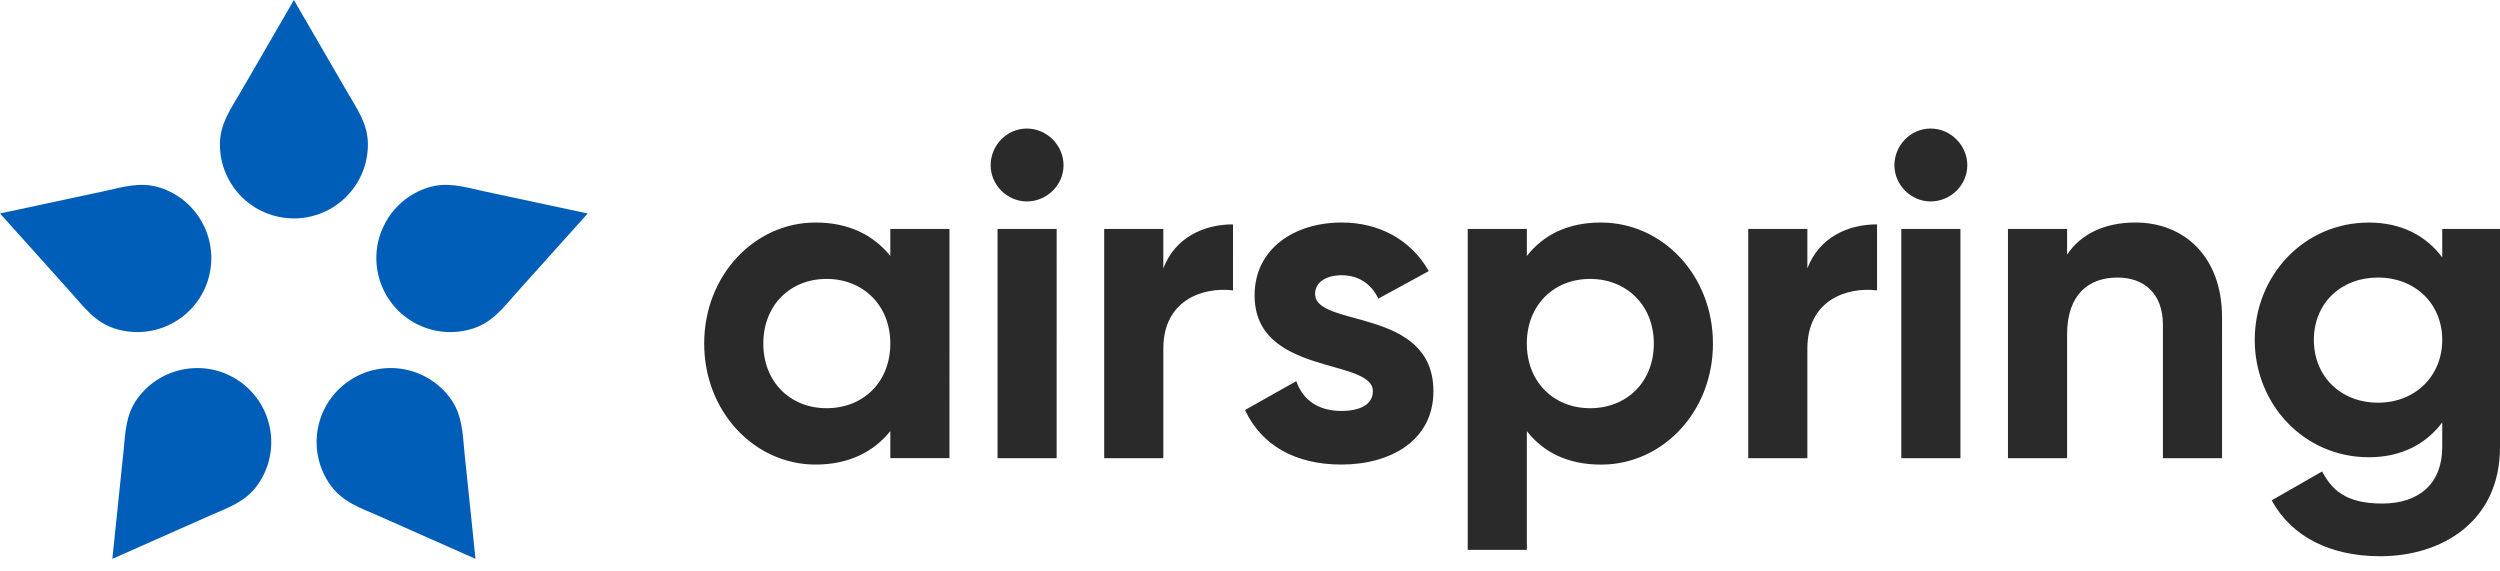 <svg viewBox="0 0 560 128" xmlns="http://www.w3.org/2000/svg">
	<g fill="none">
		<path d="M74.093 108.764c2.687 3.704 6.569 4.978 10.629 6.756l21.79 9.66-2.46-23.706c-.444-4.425-.454-8.495-3.14-12.199-5.384-7.408-15.746-9.048-23.154-3.664-7.409 5.383-9.048 15.745-3.665 23.153m-46.465-7.29-2.46 23.707 21.79-9.66c4.07-1.788 7.943-3.053 10.64-6.757 5.383-7.408 3.733-17.77-3.665-23.153-7.399-5.384-17.77-3.734-23.154 3.664-2.687 3.704-2.706 7.784-3.141 12.2M46.524 62.93c2.825-8.702-1.936-18.056-10.638-20.881-4.356-1.413-8.238-.168-12.574.78L0 47.818l15.923 17.73c2.953 3.32 5.364 6.61 9.72 8.022 8.702 2.834 18.056-1.936 20.891-10.639M82.41 32.35c0-4.584-2.39-7.883-4.623-11.725L65.835 0 53.893 20.625c-2.242 3.832-4.633 7.141-4.633 11.725 0 9.156 7.419 16.575 16.575 16.575 9.157 0 16.575-7.419 16.575-16.575m49.23 15.468-23.31-4.988c-4.337-.948-8.219-2.193-12.575-.78-8.702 2.825-13.473 12.179-10.638 20.881 2.825 8.712 12.179 13.473 20.891 10.639 4.356-1.413 6.757-4.702 9.72-8.021l15.923-17.73h-.01z" fill="#005EB8"/>
		<path d="M532.678 90.204c-8.317 0-14.372-5.858-14.372-14.066 0-8.209 6.055-13.967 14.372-13.967s14.382 5.857 14.382 13.967-6.065 14.066-14.382 14.066m14.382-38.919v6.372c-3.595-4.83-9.137-7.804-16.427-7.804-14.58 0-25.573 11.913-25.573 26.285s10.984 26.285 25.573 26.285c7.29 0 12.832-2.974 16.427-7.804v5.542c0 8.11-5.136 12.633-13.453 12.633s-11.3-3.18-13.454-7.19l-11.29 6.47c4.514 8.316 13.345 12.524 24.339 12.524 13.552 0 26.798-7.596 26.798-24.437V51.285h-12.94zm-68.73-1.442c-6.884 0-12.218 2.568-15.3 7.191v-5.749h-13.246v51.345h13.246V74.903c0-8.93 4.83-12.732 11.3-12.732 5.956 0 10.164 3.595 10.164 10.579v29.88h13.246V71.1c0-13.66-8.524-21.257-19.41-21.257m-52.44 52.787h13.246V51.285H425.89v51.345zm6.568-57.508c4.514 0 8.219-3.695 8.219-8.11 0-4.415-3.695-8.218-8.219-8.218-4.524 0-8.11 3.803-8.11 8.218s3.695 8.11 8.11 8.11M404.85 60.116v-8.83h-13.246v51.344h13.246V78.084c0-10.787 8.732-13.859 15.607-13.039V50.258c-6.47 0-12.94 2.874-15.607 9.858m-48.668 31.322c-8.11 0-14.174-5.847-14.174-14.48 0-8.634 6.055-14.481 14.174-14.481 8.12 0 14.274 5.857 14.274 14.48 0 8.624-6.055 14.481-14.274 14.481m2.47-41.595c-7.498 0-12.94 2.776-16.634 7.497v-6.055H328.77v71.88h13.247v-26.59c3.694 4.721 9.136 7.497 16.634 7.497 13.76 0 25.05-11.804 25.05-27.104 0-15.301-11.29-27.115-25.05-27.115m-64.077 16.012c0-2.776 2.667-4.208 5.956-4.208 3.803 0 6.677 1.956 8.218 5.235l11.3-6.164c-4-7.082-11.191-10.885-19.508-10.885-10.58 0-19.509 5.858-19.509 16.328 0 18.076 26.492 13.967 26.492 21.465 0 2.983-2.874 4.415-7.082 4.415-5.136 0-8.623-2.46-10.065-6.677l-11.498 6.47c3.694 7.912 11.3 12.218 21.563 12.218 10.984 0 20.645-5.334 20.645-16.426 0-18.897-26.493-14.165-26.493-21.771m-34.009-5.749v-8.83H247.34v51.344h13.246V78.084c0-10.787 8.732-13.859 15.607-13.039V50.258c-6.47 0-12.94 2.874-15.607 9.858m-37.14 42.514h13.246V51.285h-13.246v51.345zm6.569-57.508c4.514 0 8.218-3.695 8.218-8.11 0-4.415-3.694-8.218-8.218-8.218s-8.11 3.803-8.11 8.218 3.694 8.11 8.11 8.11m-44.855 46.316c-8.11 0-14.175-5.847-14.175-14.48 0-8.634 6.055-14.481 14.175-14.481 8.12 0 14.273 5.857 14.273 14.48 0 8.624-6.055 14.481-14.273 14.481m14.273-40.153v6.055c-3.694-4.622-9.246-7.497-16.743-7.497-13.66 0-24.951 11.814-24.951 27.115 0 15.3 11.29 27.104 24.951 27.104 7.497 0 13.039-2.874 16.743-7.497v6.055h13.246V51.275h-13.246v.01z" fill="#2A2A2A"/>
	</g>
</svg>